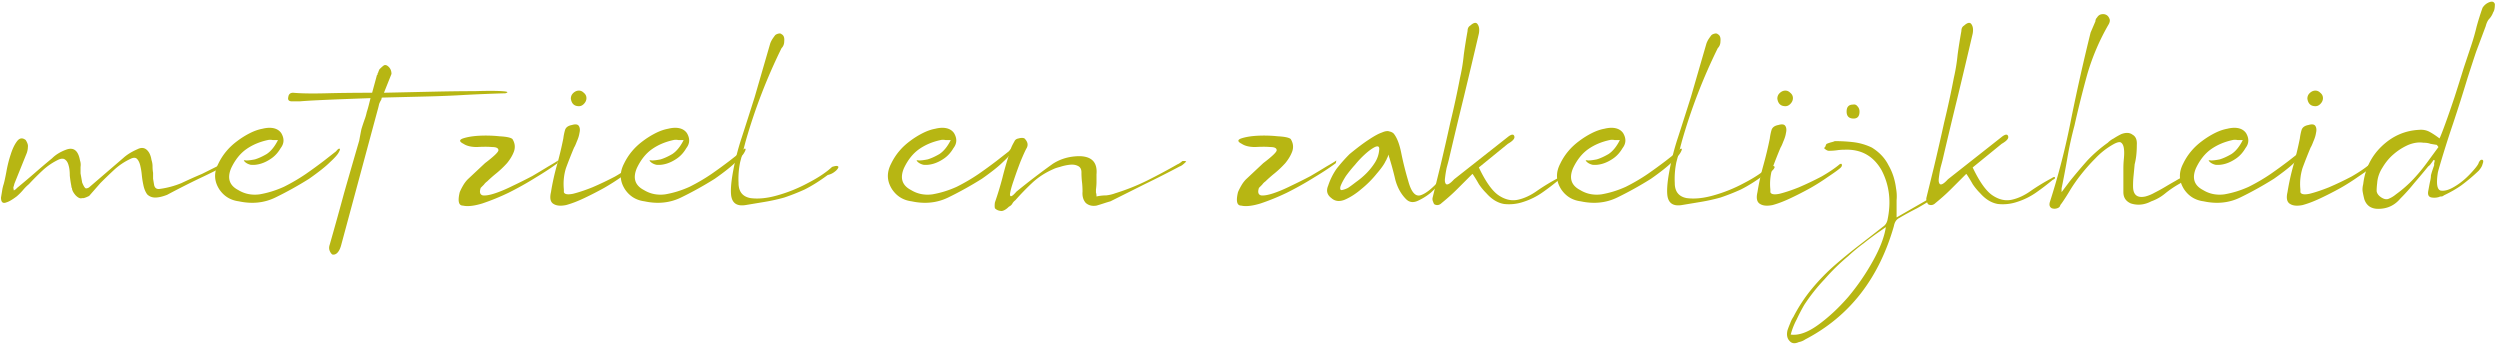<svg xmlns="http://www.w3.org/2000/svg" fill="none" viewBox="0 0 428 59">
  <path fill="#B7B613"
    d="M416.634 27.38c-.122.184-.276.399-.46.644a1.634 1.634 0 0 1-.46.46c-.797.981-1.594 1.932-2.392 2.852-.736.92-1.533 1.81-2.392 2.668-.981 1.165-2.238 1.748-3.772 1.748-1.226 0-2.024-.552-2.392-1.656-.122-.49-.214-.92-.276-1.288-.061-.368-.03-.797.092-1.288.307-2.576 1.35-4.723 3.128-6.44 1.84-1.779 3.987-2.73 6.44-2.852.675-.061 1.288.061 1.84.368s1.104.675 1.656 1.104c.184-.368.522-1.227 1.012-2.576.491-1.35 1.012-2.852 1.564-4.508a404.909 404.909 0 0 0 1.564-4.968l1.288-3.864c.368-1.104.675-2.177.92-3.22a49.594 49.594 0 0 1 1.012-3.22c.307-.49.736-.828 1.288-1.012.43-.123.706 0 .828.368 0 .675-.092 1.135-.276 1.38-.184.49-.429.89-.736 1.196-.245.307-.429.705-.552 1.196l-1.656 4.416c-.49 1.472-.981 2.975-1.472 4.508a289.017 289.017 0 0 1-2.484 7.82 175.317 175.317 0 0 0-2.484 7.912l-.092.368c-.306 1.901-.153 2.944.46 3.128.675.123 1.503-.123 2.484-.736.92-.552 1.81-1.288 2.668-2.208.859-.92 1.319-1.533 1.38-1.84.123-.245.246-.399.368-.46.184-.061.307-.03.368.092.062.123.031.337-.092.644-.061.307-.276.675-.644 1.104a31.701 31.701 0 0 1-2.944 2.484c-.858.613-1.87 1.196-3.036 1.748a.623.623 0 0 1-.46.184.82.82 0 0 0-.368.092 2.71 2.71 0 0 1-1.196.092c-.552-.061-.766-.43-.644-1.104.123-.675.215-1.165.276-1.472.123-.49.184-.89.184-1.196.062-.307.246-.89.552-1.748v-.368c.062-.184.092-.337.092-.46-.061-.061-.122-.092-.184-.092Zm.552-2.576-1.104-.184c-.306-.123-.705-.184-1.196-.184-.797-.123-1.656 0-2.576.368a9.9 9.9 0 0 0-2.484 1.564c-.736.613-1.38 1.38-1.932 2.3-.552.859-.858 1.748-.92 2.668-.061.49-.092.95-.092 1.38.062.43.338.797.828 1.104.491.307.92.368 1.288.184.43-.184.828-.43 1.196-.736a21.018 21.018 0 0 0 3.036-2.668 29.723 29.723 0 0 0 2.208-2.668l2.024-2.76-.276-.368Z" />
  <path fill="#B7B613"
    d="M405.695 28.852c-.368.307-1.012.767-1.932 1.38a38.256 38.256 0 0 1-3.036 1.932 59.251 59.251 0 0 1-3.404 1.748c-1.165.552-2.208.95-3.128 1.196-.92.184-1.625.123-2.116-.184-.552-.307-.705-.981-.46-2.024a41.182 41.182 0 0 1 1.012-4.6 62.902 62.902 0 0 0 1.104-4.6c.061-.49.153-.95.276-1.38.123-.49.521-.797 1.196-.92.613-.184 1.012-.123 1.196.184.184.307.215.705.092 1.196-.061.43-.215.92-.46 1.472-.184.49-.337.828-.46 1.012a81.66 81.66 0 0 0-1.38 3.496 9.196 9.196 0 0 0-.368 3.68v.46c.123.368.644.46 1.564.276.981-.245 2.085-.613 3.312-1.104a55.128 55.128 0 0 0 3.864-1.84c1.288-.736 2.331-1.441 3.128-2.116.245-.123.368-.092.368.092.061.184-.061.399-.368.644ZM397.691 16.8c0 .368-.153.705-.46 1.012-.245.245-.521.368-.828.368-.797 0-1.257-.43-1.38-1.288 0-.368.123-.675.368-.92.307-.307.644-.46 1.012-.46.307 0 .583.123.828.368.307.245.46.552.46.92Z" />
  <path fill="#B7B613"
    d="M383.967 23.976h-.92a1.881 1.881 0 0 0-.828 0c-1.41.307-2.637.828-3.68 1.564-1.042.736-1.901 1.81-2.576 3.22-.736 1.717-.337 2.975 1.196 3.772 1.104.675 2.331.92 3.68.736a17.013 17.013 0 0 0 4.14-1.288 31.985 31.985 0 0 0 3.772-2.208 85.449 85.449 0 0 0 3.036-2.208l2.116-1.656c.246-.307.43-.46.552-.46.184 0 .154.215-.092.644-.184.368-.674.92-1.472 1.656-.736.736-1.932 1.687-3.588 2.852a61.336 61.336 0 0 1-5.796 3.22c-1.901.92-3.986 1.135-6.256.644-1.41-.184-2.514-.859-3.312-2.024-.92-1.41-.981-2.883-.184-4.416.736-1.533 1.81-2.821 3.22-3.864a14.501 14.501 0 0 1 2.208-1.38c.736-.368 1.442-.613 2.116-.736.736-.184 1.38-.215 1.932-.092s.982.399 1.288.828c.552.92.522 1.779-.092 2.576-.429.736-.95 1.319-1.564 1.748-.613.43-1.226.736-1.84.92-.613.184-1.196.245-1.748.184-.49-.123-.858-.337-1.104-.644-.122-.123 0-.153.368-.092.368 0 .859-.061 1.472-.184.614-.184 1.288-.49 2.024-.92.736-.49 1.38-1.288 1.932-2.392Z" />
  <path fill="#B7B613"
    d="M373.182 31.428a17.113 17.113 0 0 0-2.576 1.748 7.69 7.69 0 0 1-2.3 1.288c-1.166.613-2.331.736-3.496.368-.859-.368-1.288-1.012-1.288-1.932v-4.048c0-.552.03-1.135.092-1.748.061-.675.061-1.227 0-1.656-.062-.49-.215-.828-.46-1.012-.184-.184-.583-.123-1.196.184a12.892 12.892 0 0 0-3.22 2.484c-.92.92-1.81 1.932-2.668 3.036a27.683 27.683 0 0 0-1.656 2.392 35.63 35.63 0 0 1-1.472 2.3 1.147 1.147 0 0 0-.276.46.608.608 0 0 1-.276.276 1.395 1.395 0 0 1-1.104.092c-.368-.184-.491-.521-.368-1.012a123.336 123.336 0 0 0 3.68-14.352 356.164 356.164 0 0 1 3.312-14.72l.828-1.932c0-.245.092-.46.276-.644.184-.307.429-.49.736-.552.306-.061.582-.03.828.092.245.123.429.337.552.644.122.245.092.552-.092.92a38.705 38.705 0 0 0-3.68 8.556 184.155 184.155 0 0 0-2.208 8.832c-.491 1.84-.89 3.65-1.196 5.428a164.07 164.07 0 0 1-1.012 5.336v.644l1.38-1.84a100.734 100.734 0 0 1 3.036-3.588 23.857 23.857 0 0 1 3.496-3.036 3.871 3.871 0 0 1 1.012-.736c.368-.245.797-.49 1.288-.736.797-.307 1.441-.276 1.932.092.552.307.797.89.736 1.748 0 1.288-.123 2.392-.368 3.312-.062.675-.123 1.319-.184 1.932a16.599 16.599 0 0 0-.092 1.84c0 1.472.705 2.055 2.116 1.748a6.515 6.515 0 0 0 1.564-.644 27.621 27.621 0 0 0 1.84-1.012 60.42 60.42 0 0 1 1.748-1.012 13.423 13.423 0 0 1 1.564-.828c.368 0 .582.03.644.092.122 0-.368.399-1.472 1.196ZM342.599 23.516c.675-.552 1.073-.613 1.196-.184.123.368-.245.797-1.104 1.288l-4.968 4.048c1.165 2.453 2.3 4.048 3.404 4.784 1.104.736 2.208.981 3.312.736 1.104-.245 2.208-.767 3.312-1.564a35.381 35.381 0 0 1 3.496-2.116c.368-.245.552-.276.552-.092.061.123-.061.245-.368.368a39.826 39.826 0 0 1-2.76 2.116 11.982 11.982 0 0 1-3.312 1.656 7.68 7.68 0 0 1-3.312.368c-1.104-.184-2.116-.797-3.036-1.84-.491-.49-.92-1.012-1.288-1.564a24.127 24.127 0 0 0-1.012-1.656l-.092-.092-1.104 1.104-1.472 1.472c-.491.49-.981.95-1.472 1.38-.491.43-.889.767-1.196 1.012-.368.368-.767.46-1.196.276-.123-.061-.215-.215-.276-.46a1.038 1.038 0 0 1-.092-.736l1.288-5.244a446.759 446.759 0 0 0 1.748-7.636c.613-2.515 1.165-5.06 1.656-7.636a31.2 31.2 0 0 0 .644-3.956c.184-1.35.399-2.699.644-4.048 0-.43.153-.736.46-.92.613-.552 1.043-.613 1.288-.184.245.368.307.89.184 1.564-.859 3.68-1.717 7.299-2.576 10.856a953.358 953.358 0 0 0-2.576 10.764c-.061.245-.184.705-.368 1.38a20.19 20.19 0 0 0-.276 1.748c-.061.49 0 .828.184 1.012.245.184.705-.092 1.38-.828l9.108-7.176Z" />
  <path fill="#B7B613"
    d="m324.696 37.224 8.004-4.6v.184c0 .061.031.092.092.092a9.91 9.91 0 0 0-.828.552 4.072 4.072 0 0 1-.736.368 56.877 56.877 0 0 1-3.036 1.84 51.132 51.132 0 0 0-3.036 1.656c-.49.245-.797.705-.92 1.38-2.576 9.016-7.636 15.487-15.18 19.412a2.834 2.834 0 0 1-1.104.46c-.674.307-1.196.245-1.564-.184-.429-.43-.552-1.043-.368-1.84.123-.368.276-.767.46-1.196a4.67 4.67 0 0 1 .552-1.104 26.896 26.896 0 0 1 3.22-4.876 35.377 35.377 0 0 1 3.956-4.048 96.75 96.75 0 0 1 4.048-3.312c1.35-1.043 2.73-2.116 4.14-3.22.368-.245.614-.613.736-1.104.675-3.128.338-5.98-1.012-8.556-1.41-2.453-3.526-3.619-6.348-3.496-.429 0-.858.03-1.288.092a9.769 9.769 0 0 1-1.38.092c-.245 0-.521-.153-.828-.46.123-.123.215-.245.276-.368 0-.123.062-.245.184-.368.307-.123.583-.215.828-.276a2.82 2.82 0 0 0 .552-.184c1.104 0 2.178.061 3.22.184a10.09 10.09 0 0 1 3.128.92c1.288.797 2.239 1.81 2.852 3.036.675 1.165 1.104 2.484 1.288 3.956.123.675.154 1.35.092 2.024v2.944Zm-7.36-16.928c-.797 0-1.196-.399-1.196-1.196 0-.797.368-1.196 1.104-1.196.307-.061.552.03.736.276.246.245.368.552.368.92 0 .797-.337 1.196-1.012 1.196Zm4.6 19.228a49.139 49.139 0 0 0-2.852 2.116c-.92.675-1.809 1.41-2.668 2.208a35.318 35.318 0 0 0-4.048 3.956 30.766 30.766 0 0 0-3.496 4.416 32.59 32.59 0 0 0-1.288 2.484 11.904 11.904 0 0 0-1.012 2.576c1.35.184 2.914-.368 4.692-1.656 1.779-1.288 3.496-2.883 5.152-4.784a39.09 39.09 0 0 0 4.232-6.164c1.227-2.208 1.963-4.14 2.208-5.796l-.92.644Z" />
  <path fill="#B7B613"
    d="M314.953 28.852c-.368.307-1.012.767-1.932 1.38a38.256 38.256 0 0 1-3.036 1.932 59.251 59.251 0 0 1-3.404 1.748c-1.165.552-2.208.95-3.128 1.196-.92.184-1.625.123-2.116-.184-.552-.307-.705-.981-.46-2.024a41.182 41.182 0 0 1 1.012-4.6 62.902 62.902 0 0 0 1.104-4.6c.061-.49.153-.95.276-1.38.123-.49.521-.797 1.196-.92.613-.184 1.012-.123 1.196.184.184.307.215.705.092 1.196-.061.43-.215.92-.46 1.472-.184.49-.337.828-.46 1.012a81.66 81.66 0 0 0-1.38 3.496 9.196 9.196 0 0 0-.368 3.68v.46c.123.368.644.46 1.564.276.981-.245 2.085-.613 3.312-1.104a55.128 55.128 0 0 0 3.864-1.84c1.288-.736 2.331-1.441 3.128-2.116.245-.123.368-.092.368.092.061.184-.061.399-.368.644ZM306.949 16.8c0 .368-.153.705-.46 1.012-.245.245-.521.368-.828.368-.797 0-1.257-.43-1.38-1.288 0-.368.123-.675.368-.92.307-.307.644-.46 1.012-.46.307 0 .583.123.828.368.307.245.46.552.46.92Z" />
  <path fill="#B7B613"
    d="M301.995 29.956c-1.411 1.043-2.73 1.87-3.956 2.484a37.35 37.35 0 0 1-3.496 1.38 32.056 32.056 0 0 1-3.312.736l-3.312.552c-1.534.245-2.362-.368-2.484-1.84-.062-.736 0-1.717.184-2.944.368-2.33.92-4.6 1.656-6.808.736-2.27 1.472-4.57 2.208-6.9l2.668-9.2c.122-.307.245-.552.368-.736.122-.184.276-.399.46-.644.122-.123.306-.215.552-.276.245-.061.429-.03.552.092.368.184.521.583.46 1.196 0 .49-.154.89-.46 1.196a94.887 94.887 0 0 0-6.164 16.008l-.92 3.496a13.902 13.902 0 0 0-.276 3.588v.184c.061 1.35.736 2.147 2.024 2.392 1.349.184 2.882.03 4.6-.46a25.419 25.419 0 0 0 5.244-2.116c1.778-.92 3.158-1.84 4.14-2.76.552-.184.889-.215 1.012-.092.122.061.092.215-.092.46-.123.184-.368.399-.736.644a2.9 2.9 0 0 1-.92.368Z" />
  <path fill="#B7B613"
    d="M277.323 23.976h-.92a1.882 1.882 0 0 0-.828 0c-1.411.307-2.638.828-3.68 1.564-1.043.736-1.902 1.81-2.576 3.22-.736 1.717-.338 2.975 1.196 3.772 1.104.675 2.33.92 3.68.736a17.04 17.04 0 0 0 4.14-1.288 32.148 32.148 0 0 0 3.772-2.208 87.34 87.34 0 0 0 3.036-2.208l2.116-1.656c.245-.307.429-.46.552-.46.184 0 .153.215-.092.644-.184.368-.675.92-1.472 1.656-.736.736-1.932 1.687-3.588 2.852a61.585 61.585 0 0 1-5.796 3.22c-1.902.92-3.987 1.135-6.256.644-1.411-.184-2.515-.859-3.312-2.024-.92-1.41-.982-2.883-.184-4.416.736-1.533 1.809-2.821 3.22-3.864a14.501 14.501 0 0 1 2.208-1.38c.736-.368 1.441-.613 2.116-.736.736-.184 1.38-.215 1.932-.092s.981.399 1.288.828c.552.92.521 1.779-.092 2.576-.43.736-.951 1.319-1.564 1.748-.614.43-1.227.736-1.84.92-.614.184-1.196.245-1.748.184-.491-.123-.859-.337-1.104-.644-.123-.123 0-.153.368-.092.368 0 .858-.061 1.472-.184.613-.184 1.288-.49 2.024-.92.736-.49 1.38-1.288 1.932-2.392Z" />
  <path fill="#B7B613"
    d="M258.056 23.516c.675-.552 1.073-.613 1.196-.184.123.368-.245.797-1.104 1.288l-4.968 4.048c1.165 2.453 2.3 4.048 3.404 4.784 1.104.736 2.208.981 3.312.736 1.104-.245 2.208-.767 3.312-1.564a35.381 35.381 0 0 1 3.496-2.116c.368-.245.552-.276.552-.092.061.123-.061.245-.368.368a39.826 39.826 0 0 1-2.76 2.116 11.982 11.982 0 0 1-3.312 1.656 7.68 7.68 0 0 1-3.312.368c-1.104-.184-2.116-.797-3.036-1.84-.491-.49-.92-1.012-1.288-1.564a24.127 24.127 0 0 0-1.012-1.656l-.092-.092-1.104 1.104-1.472 1.472c-.491.49-.981.95-1.472 1.38-.491.43-.889.767-1.196 1.012-.368.368-.767.46-1.196.276-.123-.061-.215-.215-.276-.46a1.038 1.038 0 0 1-.092-.736l1.288-5.244a446.759 446.759 0 0 0 1.748-7.636c.613-2.515 1.165-5.06 1.656-7.636a31.2 31.2 0 0 0 .644-3.956c.184-1.35.399-2.699.644-4.048 0-.43.153-.736.46-.92.613-.552 1.043-.613 1.288-.184.245.368.307.89.184 1.564-.859 3.68-1.717 7.299-2.576 10.856a953.358 953.358 0 0 0-2.576 10.764c-.061.245-.184.705-.368 1.38a20.19 20.19 0 0 0-.276 1.748c-.061.49 0 .828.184 1.012.245.184.705-.092 1.38-.828l9.108-7.176Z" />
  <path fill="#B7B613"
    d="M246.608 30.692c.307-.184.276 0-.092.552s-.889 1.135-1.564 1.748a10.233 10.233 0 0 1-2.208 1.38c-.797.368-1.472.276-2.024-.276-.858-.859-1.472-1.963-1.84-3.312a51.857 51.857 0 0 0-1.196-4.324l-.092.368-.184.368c0 .061-.061.184-.184.368-.245.552-.766 1.288-1.564 2.208a17.012 17.012 0 0 1-2.576 2.576c-.92.797-1.87 1.41-2.852 1.84-.92.368-1.686.276-2.3-.276-.736-.552-.92-1.257-.552-2.116a11.037 11.037 0 0 1 1.472-2.944 27.92 27.92 0 0 1 2.208-2.484c1.35-1.104 2.454-1.932 3.312-2.484.92-.613 1.656-1.012 2.208-1.196.552-.245.982-.307 1.288-.184.307.061.552.184.736.368.552.675.982 1.779 1.288 3.312a54.845 54.845 0 0 0 1.196 4.784c.491 1.84 1.166 2.668 2.024 2.484.92-.245 2.086-1.165 3.496-2.76Zm-15.824 1.472c.368-.245.828-.583 1.38-1.012.614-.43 1.196-.92 1.748-1.472a10.749 10.749 0 0 0 1.472-1.84c.43-.675.675-1.41.736-2.208.062-.552-.184-.705-.736-.46-.49.245-1.042.644-1.656 1.196a16.699 16.699 0 0 0-1.748 1.84 23.952 23.952 0 0 0-1.564 1.932c-.429.675-.736 1.257-.92 1.748-.122.49-.03.705.276.644a4.09 4.09 0 0 0 1.012-.368ZM228.689 27.932c-.982.736-2.239 1.564-3.773 2.484a55.458 55.458 0 0 1-4.6 2.576 38.745 38.745 0 0 1-4.508 1.84c-1.41.43-2.514.552-3.312.368-.736 0-.92-.767-.552-2.3.123-.307.307-.675.552-1.104.246-.43.522-.797.828-1.104l2.944-2.76c1.534-1.165 2.3-1.901 2.3-2.208 0-.368-.368-.552-1.104-.552-.674-.061-1.533-.061-2.576 0-.981 0-1.748-.184-2.3-.552-.736-.368-.766-.675-.092-.92.736-.245 1.656-.399 2.76-.46a22.196 22.196 0 0 1 3.496.092c1.166.061 1.902.215 2.208.46.43.675.522 1.38.276 2.116-.245.675-.644 1.35-1.196 2.024a16.644 16.644 0 0 1-1.84 1.748 22.142 22.142 0 0 0-1.564 1.38 2.343 2.343 0 0 0-.552.552l-.552.552c-.245.736-.122 1.165.368 1.288.491.061 1.196-.061 2.116-.368.92-.307 1.932-.736 3.036-1.288a82.389 82.389 0 0 0 3.312-1.656 160.436 160.436 0 0 0 2.76-1.656c.859-.49 1.411-.828 1.656-1.012l-.091.46ZM174.012 32.808a120.105 120.105 0 0 1 6.256-4.784c1.349-.859 2.882-1.288 4.6-1.288 2.085.061 3.036 1.104 2.852 3.128v1.288c0 .368-.031.797-.092 1.288v.552c.061.123.092.337.092.644a7.61 7.61 0 0 1 1.656-.184 6.474 6.474 0 0 0 1.564-.368 37.045 37.045 0 0 0 5.52-2.208 105.843 105.843 0 0 0 5.152-2.76c.184-.061.46-.245.828-.552h.46l.184.092c-.491.49-.859.767-1.104.828A182.045 182.045 0 0 1 196 31.52l-5.888 2.944c-.43.123-.828.245-1.196.368s-.767.245-1.196.368c-.736.123-1.35-.03-1.84-.46-.43-.49-.614-1.135-.552-1.932 0-.552-.031-1.104-.092-1.656a14.824 14.824 0 0 1-.092-1.656c0-.552-.215-.92-.644-1.104-.368-.184-.828-.245-1.38-.184a8.03 8.03 0 0 0-1.656.368c-.491.123-.859.245-1.104.368-1.411.613-2.638 1.41-3.68 2.392a43.133 43.133 0 0 0-2.852 2.944c-.246.184-.43.399-.552.644a1.394 1.394 0 0 1-.552.46c-.43.43-.828.675-1.196.736-.491 0-.89-.153-1.196-.46-.062-.245-.062-.583 0-1.012.49-1.41.92-2.821 1.288-4.232A59.754 59.754 0 0 1 172.908 26c.061-.43.306-1.012.736-1.748.122-.307.368-.49.736-.552.429-.123.766-.123 1.012 0 .552.552.674 1.104.368 1.656-.184.307-.522 1.043-1.012 2.208a70.888 70.888 0 0 0-1.196 3.312c-.368 1.043-.583 1.84-.644 2.392 0 .552.368.399 1.104-.46Z" />
  <path fill="#B7B613"
    d="M162.772 23.976h-.92a1.881 1.881 0 0 0-.828 0c-1.411.307-2.637.828-3.68 1.564-1.043.736-1.901 1.81-2.576 3.22-.736 1.717-.337 2.975 1.196 3.772 1.104.675 2.331.92 3.68.736a17.013 17.013 0 0 0 4.14-1.288 32.066 32.066 0 0 0 3.772-2.208 85.449 85.449 0 0 0 3.036-2.208l2.116-1.656c.245-.307.429-.46.552-.46.184 0 .153.215-.092.644-.184.368-.675.92-1.472 1.656-.736.736-1.932 1.687-3.588 2.852a61.585 61.585 0 0 1-5.796 3.22c-1.901.92-3.987 1.135-6.256.644-1.411-.184-2.515-.859-3.312-2.024-.92-1.41-.981-2.883-.184-4.416.736-1.533 1.809-2.821 3.22-3.864a14.501 14.501 0 0 1 2.208-1.38c.736-.368 1.441-.613 2.116-.736.736-.184 1.38-.215 1.932-.092s.981.399 1.288.828c.552.92.521 1.779-.092 2.576-.429.736-.951 1.319-1.564 1.748-.613.43-1.227.736-1.84.92-.613.184-1.196.245-1.748.184-.491-.123-.859-.337-1.104-.644-.123-.123 0-.153.368-.092.368 0 .859-.061 1.472-.184.613-.184 1.288-.49 2.024-.92.736-.49 1.38-1.288 1.932-2.392ZM141.713 29.956c-1.41 1.043-2.729 1.87-3.956 2.484a37.242 37.242 0 0 1-3.496 1.38 32.056 32.056 0 0 1-3.312.736l-3.312.552c-1.533.245-2.361-.368-2.484-1.84-.061-.736 0-1.717.184-2.944.368-2.33.92-4.6 1.656-6.808.736-2.27 1.472-4.57 2.208-6.9l2.668-9.2a4.15 4.15 0 0 1 .368-.736c.123-.184.276-.399.46-.644.123-.123.307-.215.552-.276.246-.061.43-.03.552.092.368.184.522.583.46 1.196 0 .49-.153.89-.46 1.196a95.058 95.058 0 0 0-6.164 16.008l-.92 3.496a13.99 13.99 0 0 0-.276 3.588v.184c.062 1.35.736 2.147 2.024 2.392 1.35.184 2.883.03 4.6-.46a25.374 25.374 0 0 0 5.244-2.116c1.779-.92 3.159-1.84 4.14-2.76.552-.184.89-.215 1.012-.092.123.061.092.215-.092.46-.122.184-.368.399-.736.644a2.882 2.882 0 0 1-.92.368Z" />
  <path fill="#B7B613"
    d="M117.041 23.976h-.92a1.881 1.881 0 0 0-.828 0c-1.41.307-2.637.828-3.68 1.564-1.042.736-1.901 1.81-2.576 3.22-.736 1.717-.337 2.975 1.196 3.772 1.104.675 2.331.92 3.68.736a17.013 17.013 0 0 0 4.14-1.288 31.985 31.985 0 0 0 3.772-2.208 85.449 85.449 0 0 0 3.036-2.208l2.116-1.656c.246-.307.43-.46.552-.46.184 0 .154.215-.092.644-.184.368-.674.92-1.472 1.656-.736.736-1.932 1.687-3.588 2.852a61.336 61.336 0 0 1-5.796 3.22c-1.901.92-3.986 1.135-6.256.644-1.41-.184-2.514-.859-3.312-2.024-.92-1.41-.981-2.883-.184-4.416.736-1.533 1.81-2.821 3.22-3.864a14.501 14.501 0 0 1 2.208-1.38c.736-.368 1.442-.613 2.116-.736.736-.184 1.38-.215 1.932-.092s.982.399 1.288.828c.552.92.522 1.779-.092 2.576-.429.736-.95 1.319-1.564 1.748-.613.43-1.226.736-1.84.92-.613.184-1.196.245-1.748.184-.49-.123-.858-.337-1.104-.644-.122-.123 0-.153.368-.092.368 0 .859-.061 1.472-.184.614-.184 1.288-.49 2.024-.92.736-.49 1.38-1.288 1.932-2.392Z" />
  <path fill="#B7B613"
    d="M108.402 28.852c-.368.307-1.012.767-1.932 1.38a38.256 38.256 0 0 1-3.036 1.932 59.251 59.251 0 0 1-3.404 1.748c-1.165.552-2.208.95-3.128 1.196-.92.184-1.625.123-2.116-.184-.552-.307-.705-.981-.46-2.024a41.182 41.182 0 0 1 1.012-4.6c.43-1.533.797-3.067 1.104-4.6.061-.49.153-.95.276-1.38.123-.49.521-.797 1.196-.92.613-.184 1.012-.123 1.196.184.184.307.215.705.092 1.196-.061.43-.215.92-.46 1.472-.184.49-.337.828-.46 1.012-.49 1.165-.95 2.33-1.38 3.496-.368 1.165-.49 2.392-.368 3.68v.46c.123.368.644.46 1.564.276.981-.245 2.085-.613 3.312-1.104a55.128 55.128 0 0 0 3.864-1.84c1.288-.736 2.331-1.441 3.128-2.116.245-.123.368-.092.368.092.061.184-.061.399-.368.644ZM100.398 16.8c0 .368-.153.705-.46 1.012-.245.245-.521.368-.828.368-.797 0-1.257-.43-1.38-1.288 0-.368.123-.675.368-.92.307-.307.644-.46 1.012-.46.307 0 .583.123.828.368.307.245.46.552.46.92Z" />
  <path fill="#B7B613"
    d="M95.45 27.932c-.981.736-2.238 1.564-3.772 2.484a55.507 55.507 0 0 1-4.6 2.576 38.766 38.766 0 0 1-4.508 1.84c-1.41.43-2.514.552-3.312.368-.736 0-.92-.767-.552-2.3a9.18 9.18 0 0 1 .552-1.104c.246-.43.522-.797.828-1.104l2.944-2.76c1.534-1.165 2.3-1.901 2.3-2.208 0-.368-.368-.552-1.104-.552-.674-.061-1.533-.061-2.576 0-.981 0-1.748-.184-2.3-.552-.736-.368-.766-.675-.092-.92.736-.245 1.656-.399 2.76-.46 1.165-.061 2.33-.03 3.496.092 1.166.061 1.902.215 2.208.46.43.675.522 1.38.276 2.116-.245.675-.644 1.35-1.196 2.024a16.67 16.67 0 0 1-1.84 1.748 21.983 21.983 0 0 0-1.564 1.38 2.343 2.343 0 0 0-.552.552l-.552.552c-.245.736-.123 1.165.368 1.288.49.061 1.196-.061 2.116-.368.92-.307 1.932-.736 3.036-1.288a83.33 83.33 0 0 0 3.312-1.656 162.782 162.782 0 0 0 2.76-1.656c.859-.49 1.41-.828 1.656-1.012l-.092.46ZM62.512 20.204a8.53 8.53 0 0 0 .276-1.012c.123-.368.245-.797.368-1.288l.276-1.104c-1.717.061-3.373.123-4.968.184-1.595.061-3.005.123-4.232.184a93.29 93.29 0 0 0-2.944.184H50c-.552 0-.767-.245-.644-.736.061-.49.337-.736.828-.736 1.35.123 3.22.153 5.612.092 2.33-.061 4.968-.092 7.912-.092l.828-3.036c.061 0 .092-.03.092-.092 0-.123.03-.215.092-.276.123-.368.215-.583.276-.644.307-.307.552-.521.736-.644.245-.123.521-.03.828.276.307.307.46.705.46 1.196l-1.288 3.22 8.372-.184a329.09 329.09 0 0 1 7.176-.092c2.085-.061 3.619-.061 4.6 0 1.043.061 1.257.184.644.368-2.208.061-4.508.153-6.9.276-2.024.123-4.293.215-6.808.276-2.515.061-4.999.123-7.452.184l-.092.368c-.123.184-.245.43-.368.736-.061.307-.153.675-.276 1.104L58.372 42.1c-.184.613-.43 1.043-.736 1.288-.245.184-.49.245-.736.184-.184-.123-.337-.337-.46-.644s-.123-.644 0-1.012a672.66 672.66 0 0 0 2.484-8.924c.859-3.005 1.717-5.98 2.576-8.924.123-.675.245-1.319.368-1.932.184-.613.399-1.257.644-1.932Z" />
  <path fill="#B7B613"
    d="M47.592 23.976h-.92a1.881 1.881 0 0 0-.828 0c-1.41.307-2.637.828-3.68 1.564-1.042.736-1.901 1.81-2.576 3.22-.736 1.717-.337 2.975 1.196 3.772 1.104.675 2.33.92 3.68.736 1.41-.245 2.79-.675 4.14-1.288a32.074 32.074 0 0 0 3.772-2.208 86.196 86.196 0 0 0 3.036-2.208l2.116-1.656c.246-.307.43-.46.552-.46.184 0 .154.215-.092.644-.184.368-.674.92-1.472 1.656-.736.736-1.932 1.687-3.588 2.852a61.51 61.51 0 0 1-5.796 3.22c-1.901.92-3.986 1.135-6.256.644-1.41-.184-2.514-.859-3.312-2.024-.92-1.41-.981-2.883-.184-4.416.736-1.533 1.81-2.821 3.22-3.864a14.501 14.501 0 0 1 2.208-1.38c.736-.368 1.442-.613 2.116-.736.736-.184 1.38-.215 1.932-.092s.982.399 1.288.828c.552.92.522 1.779-.092 2.576-.43.736-.95 1.319-1.564 1.748-.613.43-1.226.736-1.84.92-.613.184-1.196.245-1.748.184-.49-.123-.858-.337-1.104-.644-.122-.123 0-.153.368-.092.368 0 .859-.061 1.472-.184.614-.184 1.288-.49 2.024-.92.736-.49 1.38-1.288 1.932-2.392Z" />
  <path fill="#B7B613"
    d="M14.064 33.912c-.307.123-.675-.03-1.104-.46-.43-.49-.644-.92-.644-1.288-.061 0-.092-.092-.092-.276a19.015 19.015 0 0 1-.276-1.84c0-.675-.061-1.227-.184-1.656-.123-.49-.307-.828-.552-1.012-.245-.245-.613-.276-1.104-.092a10.843 10.843 0 0 0-2.76 1.84 43.96 43.96 0 0 0-2.392 2.392 7.89 7.89 0 0 0-1.012 1.012 9.368 9.368 0 0 1-1.104 1.104c-.736.552-1.319.89-1.748 1.012-.613.245-.92-.03-.92-.828l.184-1.104c.061-.43.153-.828.276-1.196.123-.43.276-1.135.46-2.116.184-1.043.43-2.024.736-2.944.307-.981.675-1.748 1.104-2.3.43-.552.92-.613 1.472-.184.307.49.43.89.368 1.196 0 .307-.061.644-.184 1.012l-2.116 5.244c-.061.245-.123.46-.184.644 0 .123.03.307.092.552.123-.123.215-.184.276-.184l.276-.276a153.63 153.63 0 0 0 2.944-2.484c.981-.859 1.993-1.717 3.036-2.576.613-.613 1.41-1.104 2.392-1.472 1.288-.49 2.085.123 2.392 1.84.123.368.153.736.092 1.104v1.104l.276 1.564c.245.613.46.95.644 1.012a.989.989 0 0 0 .552-.184l5.888-5.06c.613-.552 1.41-1.043 2.392-1.472.613-.307 1.135-.276 1.564.092.43.368.705.95.828 1.748.123.368.184.736.184 1.104 0 .368.03.736.092 1.104V30.6l.184 1.104c.123.49.43.705.92.644a14.843 14.843 0 0 0 3.772-1.012 87.388 87.388 0 0 1 3.496-1.564l4.6-2.3a.624.624 0 0 1 .46-.184 2.32 2.32 0 0 0 .552-.276c0 .061.061.153.184.276a1.154 1.154 0 0 1-.46.276 1.44 1.44 0 0 0-.368.276c-1.84.981-3.68 1.901-5.52 2.76a151.647 151.647 0 0 0-5.428 2.76c-.797.307-1.472.46-2.024.46s-1.012-.184-1.38-.552c-.307-.43-.521-.95-.644-1.564a14.875 14.875 0 0 1-.276-1.748A11.626 11.626 0 0 0 24 28.3c-.123-.49-.307-.859-.552-1.104-.245-.245-.613-.245-1.104 0a10.842 10.842 0 0 0-2.76 1.84 83.07 83.07 0 0 0-2.392 2.3l-1.932 2.208c-.613.307-1.012.43-1.196.368Z" />
</svg>
